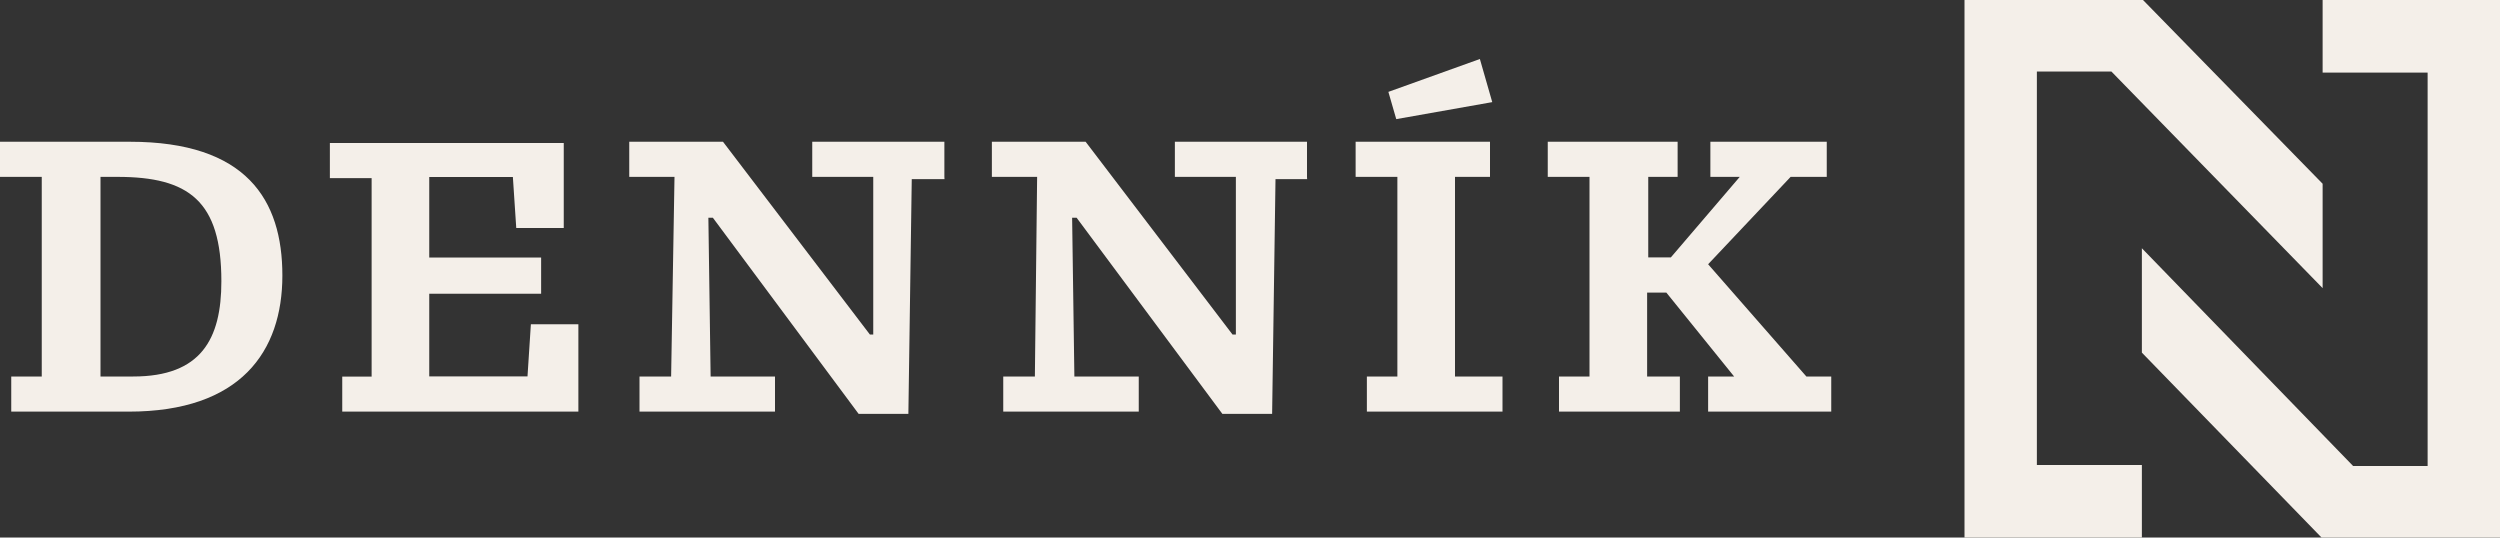 <svg xmlns="http://www.w3.org/2000/svg" width="200" height="43" viewBox="0 0 200 43" enable-background="new 0 0 200 43">
<rect x="0" y="0" width="200" height="43" fill="#333333" stroke="none"/>
<g>
	<path fill="#F4EFE9" d="M171.35,43h-14.19V0h14.28l14.37,14.7v8.35l-16.9-17.33h-5.96V37.2h8.4L171.35,43L171.35,43z M200,43
		h-14.28l-14.37-14.79v-8.35l16.9,17.42h5.96V5.81h-8.4V0H200V43z"/>
	<path fill="#F4EFE9" d="M127.16,14.15v15.97h-2.44v2.81h9.67v-2.81h-2.62v-6.71h1.54l5.42,6.71h-2.08v2.81h9.85v-2.81h-1.99
		l-7.86-8.98l6.6-6.99h2.89v-2.81h-9.31v2.81h2.35l-5.51,6.44h-1.81v-6.44h2.35v-2.81h-10.39v2.81L127.16,14.15L127.16,14.15z
		 M111.7,9.53l7.68-1.36l-0.99-3.45l-7.32,2.63L111.7,9.53z M119.2,14.15v-2.81h-10.75v2.81h3.34v15.97h-2.44v2.81h10.85v-2.81h-3.8
		V14.15H119.2z M104.56,14.15v-2.81H93.99v2.81h4.88v12.61H98.6L86.85,11.34h-7.5v2.81h3.62l-0.18,15.97h-2.53v2.81H91.1v-2.81
		h-5.15l-0.18-12.7h0.36l11.66,15.69h3.98l0.27-18.78h2.53L104.56,14.15L104.56,14.15z M75.55,14.15v-2.81H64.98v2.81h4.88v12.61
		h-0.27L57.84,11.34h-7.5v2.81h3.62l-0.27,15.97h-2.53v2.81H62v-2.81h-5.15l-0.18-12.7h0.36l11.66,15.69h3.98l0.27-18.78h2.62
		L75.55,14.15L75.55,14.15z M27.38,32.93h18.89v-6.99h-3.8l-0.27,4.17h-7.86V23.5h8.95v-2.9h-8.95v-6.44h6.69l0.27,4.08h3.8v-6.8
		H26.39v2.81h3.34v15.88h-2.35V32.93z M9.4,14.15c5.69,0,8.31,1.91,8.31,8.35c0,4.63-1.63,7.62-7.05,7.62H8.04V14.15H9.4z M0,11.34
		v2.81h3.34v15.97H0.9v2.81h9.4c8.95,0,12.29-4.81,12.29-10.89s-2.89-10.7-12.2-10.7C10.39,11.34,0,11.34,0,11.34z"/>
</g>
</svg>
